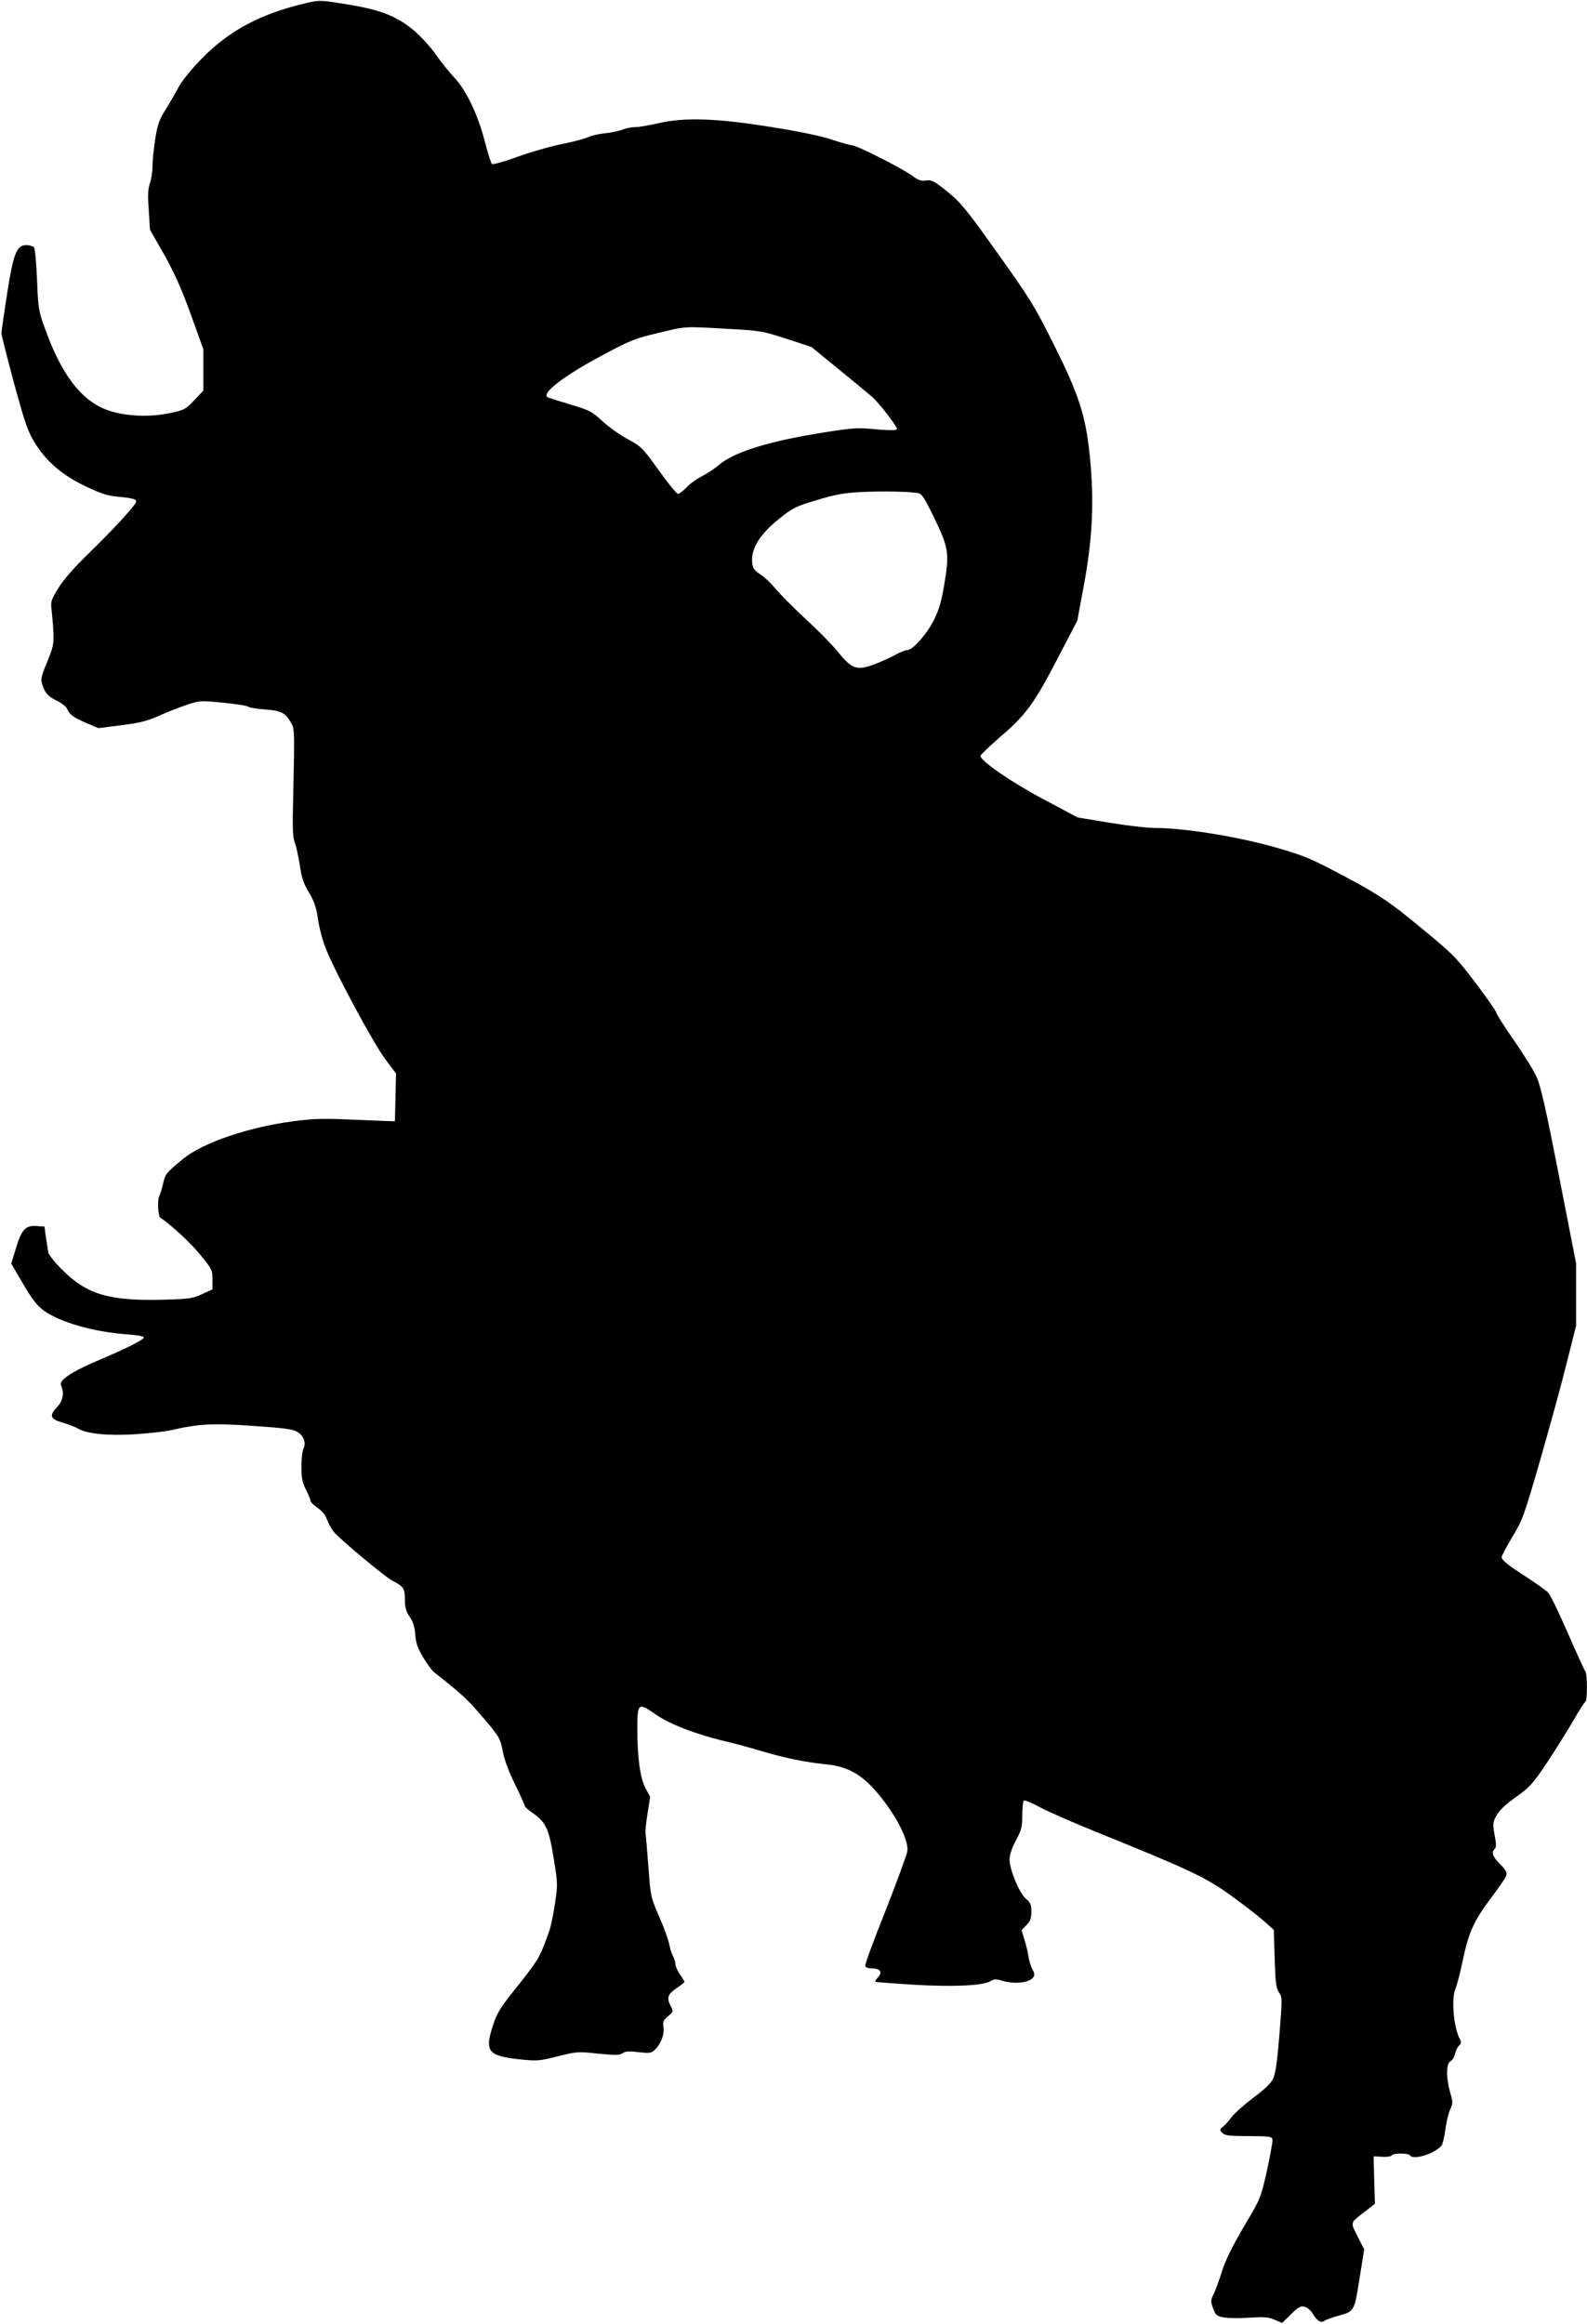 <?xml version="1.0" standalone="no"?>
<!DOCTYPE svg PUBLIC "-//W3C//DTD SVG 20010904//EN"
 "http://www.w3.org/TR/2001/REC-SVG-20010904/DTD/svg10.dtd">
<svg version="1.0" xmlns="http://www.w3.org/2000/svg"
 width="874pt" height="1280pt" viewBox="0 0 874 1280"
 preserveAspectRatio="xMidYMid meet">
<g transform="translate(0,1280) scale(0.1,-0.1)"
fill="#000000" stroke="none">
<path d="M1695 12785 c-255 -58 -431 -151 -584 -308 -59 -60 -108 -121 -128
-158 -18 -34 -50 -89 -72 -124 -33 -53 -43 -79 -56 -159 -8 -53 -15 -120 -15
-150 0 -29 -6 -72 -14 -94 -11 -30 -13 -65 -7 -148 l7 -109 77 -135 c56 -100
95 -186 147 -329 l70 -195 0 -114 0 -113 -50 -53 c-48 -51 -55 -54 -134 -71
-118 -25 -256 -17 -351 19 -141 54 -249 198 -339 451 -34 94 -36 109 -42 265
-4 91 -11 171 -17 178 -5 6 -25 12 -43 12 -53 0 -71 -48 -106 -275 -16 -104
-30 -199 -30 -210 0 -11 32 -136 70 -278 64 -233 76 -265 119 -334 63 -99 149
-172 278 -233 78 -37 116 -50 170 -55 84 -8 105 -13 105 -27 0 -17 -122 -150
-262 -286 -84 -82 -141 -147 -168 -193 -38 -63 -42 -73 -36 -116 3 -27 8 -82
10 -123 3 -68 -1 -84 -35 -167 -34 -83 -36 -95 -25 -126 16 -47 30 -62 83 -88
24 -12 48 -31 53 -43 11 -30 37 -49 108 -79 l64 -27 126 16 c103 13 143 23
212 54 47 21 116 48 154 60 66 22 73 22 195 10 69 -7 131 -16 138 -22 6 -5 47
-12 90 -15 88 -6 112 -17 142 -67 24 -39 24 -34 16 -400 -5 -184 -3 -237 8
-265 8 -20 20 -76 28 -125 10 -70 20 -101 50 -150 29 -49 40 -80 50 -146 6
-46 26 -121 44 -166 51 -128 261 -520 327 -607 l59 -79 -3 -131 -3 -132 -45 1
c-25 1 -121 5 -215 9 -137 6 -195 4 -300 -10 -244 -32 -495 -117 -604 -205
-93 -76 -100 -84 -112 -135 -6 -27 -16 -61 -23 -75 -10 -21 -5 -107 6 -115 62
-42 166 -138 219 -203 67 -81 69 -86 69 -139 l0 -54 -57 -26 c-54 -25 -71 -27
-223 -31 -288 -7 -413 30 -546 164 -40 39 -75 83 -78 96 -2 12 -8 50 -13 83
l-8 60 -45 3 c-60 4 -81 -19 -113 -125 l-25 -82 65 -111 c49 -84 78 -121 112
-146 90 -66 274 -119 464 -133 48 -3 88 -10 89 -16 2 -12 -88 -58 -258 -130
-141 -60 -210 -107 -198 -134 19 -45 11 -86 -23 -122 -44 -46 -36 -65 36 -85
31 -9 65 -23 76 -29 48 -31 165 -43 314 -34 79 5 171 15 205 23 151 35 232 39
452 23 168 -11 218 -18 242 -33 35 -20 49 -62 33 -93 -6 -11 -11 -55 -11 -98
0 -63 5 -87 25 -127 14 -27 25 -55 25 -61 0 -7 18 -25 40 -40 25 -17 43 -40
51 -64 7 -20 24 -50 38 -68 35 -42 282 -248 323 -269 60 -30 68 -42 68 -103 0
-44 6 -65 26 -95 19 -27 28 -56 31 -99 4 -49 14 -75 45 -127 22 -36 48 -71 57
-78 139 -109 184 -149 254 -231 106 -122 112 -132 127 -211 7 -39 33 -110 66
-176 30 -61 54 -115 54 -120 1 -5 18 -21 40 -36 76 -52 93 -89 119 -250 23
-142 23 -147 7 -254 -9 -60 -23 -127 -31 -149 -51 -143 -59 -157 -169 -296
-101 -125 -117 -151 -141 -223 -47 -143 -28 -168 144 -187 97 -10 107 -10 212
16 106 27 112 27 224 15 96 -9 118 -9 135 3 15 10 35 12 87 5 57 -6 70 -5 86
10 35 31 58 90 51 127 -5 30 -2 38 25 61 30 25 30 27 16 54 -25 47 -19 66 30
100 25 17 45 33 45 35 0 2 -11 21 -25 41 -14 20 -25 45 -25 56 0 10 -6 31 -14
46 -8 15 -17 46 -21 67 -4 22 -28 90 -55 150 -47 109 -47 111 -59 275 -7 91
-14 173 -16 183 -2 10 3 59 11 109 l15 92 -25 46 c-30 55 -46 168 -46 326 0
146 4 150 100 83 77 -54 223 -111 390 -150 47 -11 135 -35 195 -53 123 -37
246 -62 350 -72 137 -13 219 -65 326 -207 82 -109 133 -219 126 -272 -4 -22
-58 -170 -121 -330 -64 -159 -114 -296 -111 -302 2 -7 15 -13 29 -13 55 0 69
-19 39 -52 -9 -10 -14 -20 -12 -22 2 -2 94 -9 204 -16 223 -13 385 -6 427 18
22 13 33 14 66 4 76 -23 163 -10 177 26 3 8 -1 24 -9 36 -7 12 -17 42 -21 66
-3 25 -14 69 -23 98 l-16 52 27 28 c21 22 27 38 27 74 0 39 -5 50 -30 71 -36
31 -90 160 -90 216 0 26 12 63 35 105 31 59 35 75 35 141 0 40 4 76 9 79 5 3
47 -14 92 -39 46 -24 183 -84 304 -133 521 -211 599 -248 740 -348 72 -52 155
-116 185 -143 l55 -49 5 -159 c4 -133 8 -162 24 -186 18 -27 18 -33 2 -234
-13 -157 -22 -216 -36 -244 -12 -23 -51 -60 -109 -103 -49 -37 -101 -83 -117
-104 -15 -20 -37 -45 -48 -54 -20 -16 -20 -18 -4 -35 15 -14 38 -17 145 -17
120 -1 128 -2 131 -21 1 -11 -13 -88 -31 -171 -34 -150 -34 -151 -127 -307
-63 -108 -101 -184 -120 -245 -15 -48 -35 -104 -46 -125 -17 -35 -17 -41 -3
-80 14 -38 20 -42 60 -50 24 -4 88 -5 142 -1 83 5 105 3 138 -12 l40 -17 49
48 c41 40 52 47 75 41 15 -4 35 -21 46 -40 22 -38 45 -51 63 -37 6 5 38 16 71
26 95 26 93 23 122 205 l26 162 -29 57 c-49 96 -50 86 22 143 l66 51 -4 131
-3 131 47 -3 c25 -2 49 2 53 8 8 13 92 13 100 0 17 -28 136 8 174 54 6 7 15
46 21 87 5 41 17 91 26 111 16 35 16 42 0 96 -23 82 -22 158 3 171 10 6 21 23
24 39 3 16 13 37 22 46 13 13 14 19 4 38 -33 61 -47 220 -24 274 9 21 27 91
40 154 33 157 62 222 154 344 43 57 82 113 86 126 6 18 -1 31 -34 64 -42 43
-49 64 -29 84 9 9 9 27 -1 77 -11 63 -10 69 11 107 15 28 51 62 108 102 79 57
91 71 178 201 50 77 115 181 143 230 29 50 56 92 60 93 12 5 11 155 0 167 -5
6 -48 100 -96 210 -48 110 -96 210 -108 223 -11 12 -64 50 -116 84 -106 68
-141 96 -141 113 0 7 27 57 59 111 57 94 64 115 155 429 52 182 118 421 145
532 l51 202 0 171 0 172 -94 481 c-73 373 -101 497 -124 547 -16 36 -73 127
-126 203 -53 76 -96 144 -96 151 0 7 -51 80 -113 162 -106 140 -122 157 -297
301 -189 157 -245 193 -500 326 -125 65 -170 82 -330 127 -200 55 -482 100
-635 100 -44 0 -159 13 -255 29 l-175 29 -186 99 c-177 94 -349 212 -349 240
0 6 50 54 111 107 140 119 187 185 319 440 l103 198 32 172 c49 257 61 454 41
691 -23 257 -56 366 -208 669 -101 202 -126 242 -305 493 -175 246 -203 279
-276 338 -73 59 -86 65 -116 61 -28 -4 -43 1 -80 28 -56 41 -304 166 -329 166
-10 0 -58 14 -108 30 -57 20 -177 45 -334 70 -304 49 -480 55 -625 21 -49 -11
-106 -21 -126 -21 -20 0 -52 -6 -70 -14 -19 -7 -63 -17 -98 -20 -36 -4 -78
-14 -93 -22 -16 -8 -81 -25 -146 -38 -64 -13 -175 -45 -246 -71 -72 -26 -132
-43 -137 -38 -5 5 -23 62 -40 128 -38 147 -103 281 -169 350 -26 28 -70 82
-97 121 -27 40 -82 100 -121 134 -90 77 -181 114 -347 142 -168 28 -173 28
-240 13z m2310 -1796 c184 -10 194 -12 327 -55 l137 -45 148 -121 c81 -67 165
-135 185 -153 36 -30 138 -162 138 -177 0 -10 -47 -9 -155 1 -69 6 -112 2
-304 -30 -265 -45 -439 -101 -520 -168 -25 -22 -68 -50 -96 -64 -27 -14 -66
-41 -84 -61 -19 -20 -40 -36 -47 -36 -7 0 -55 58 -106 130 -90 125 -96 131
-172 172 -44 24 -107 69 -140 100 -57 53 -68 58 -180 92 -65 19 -120 37 -123
40 -26 25 98 119 298 226 159 85 185 96 309 125 160 39 145 38 385 24z m1053
-905 c19 -4 36 -31 83 -128 83 -171 88 -201 61 -365 -17 -103 -30 -148 -58
-204 -39 -79 -117 -167 -147 -167 -11 0 -43 -13 -71 -29 -28 -15 -80 -38 -114
-51 -93 -34 -121 -24 -194 66 -32 40 -112 122 -179 183 -66 61 -140 136 -165
165 -24 30 -63 68 -87 83 -37 25 -42 34 -45 70 -5 73 43 150 144 232 81 65 93
71 213 107 102 31 148 39 241 44 114 6 274 3 318 -6z"/>
</g>
</svg>
